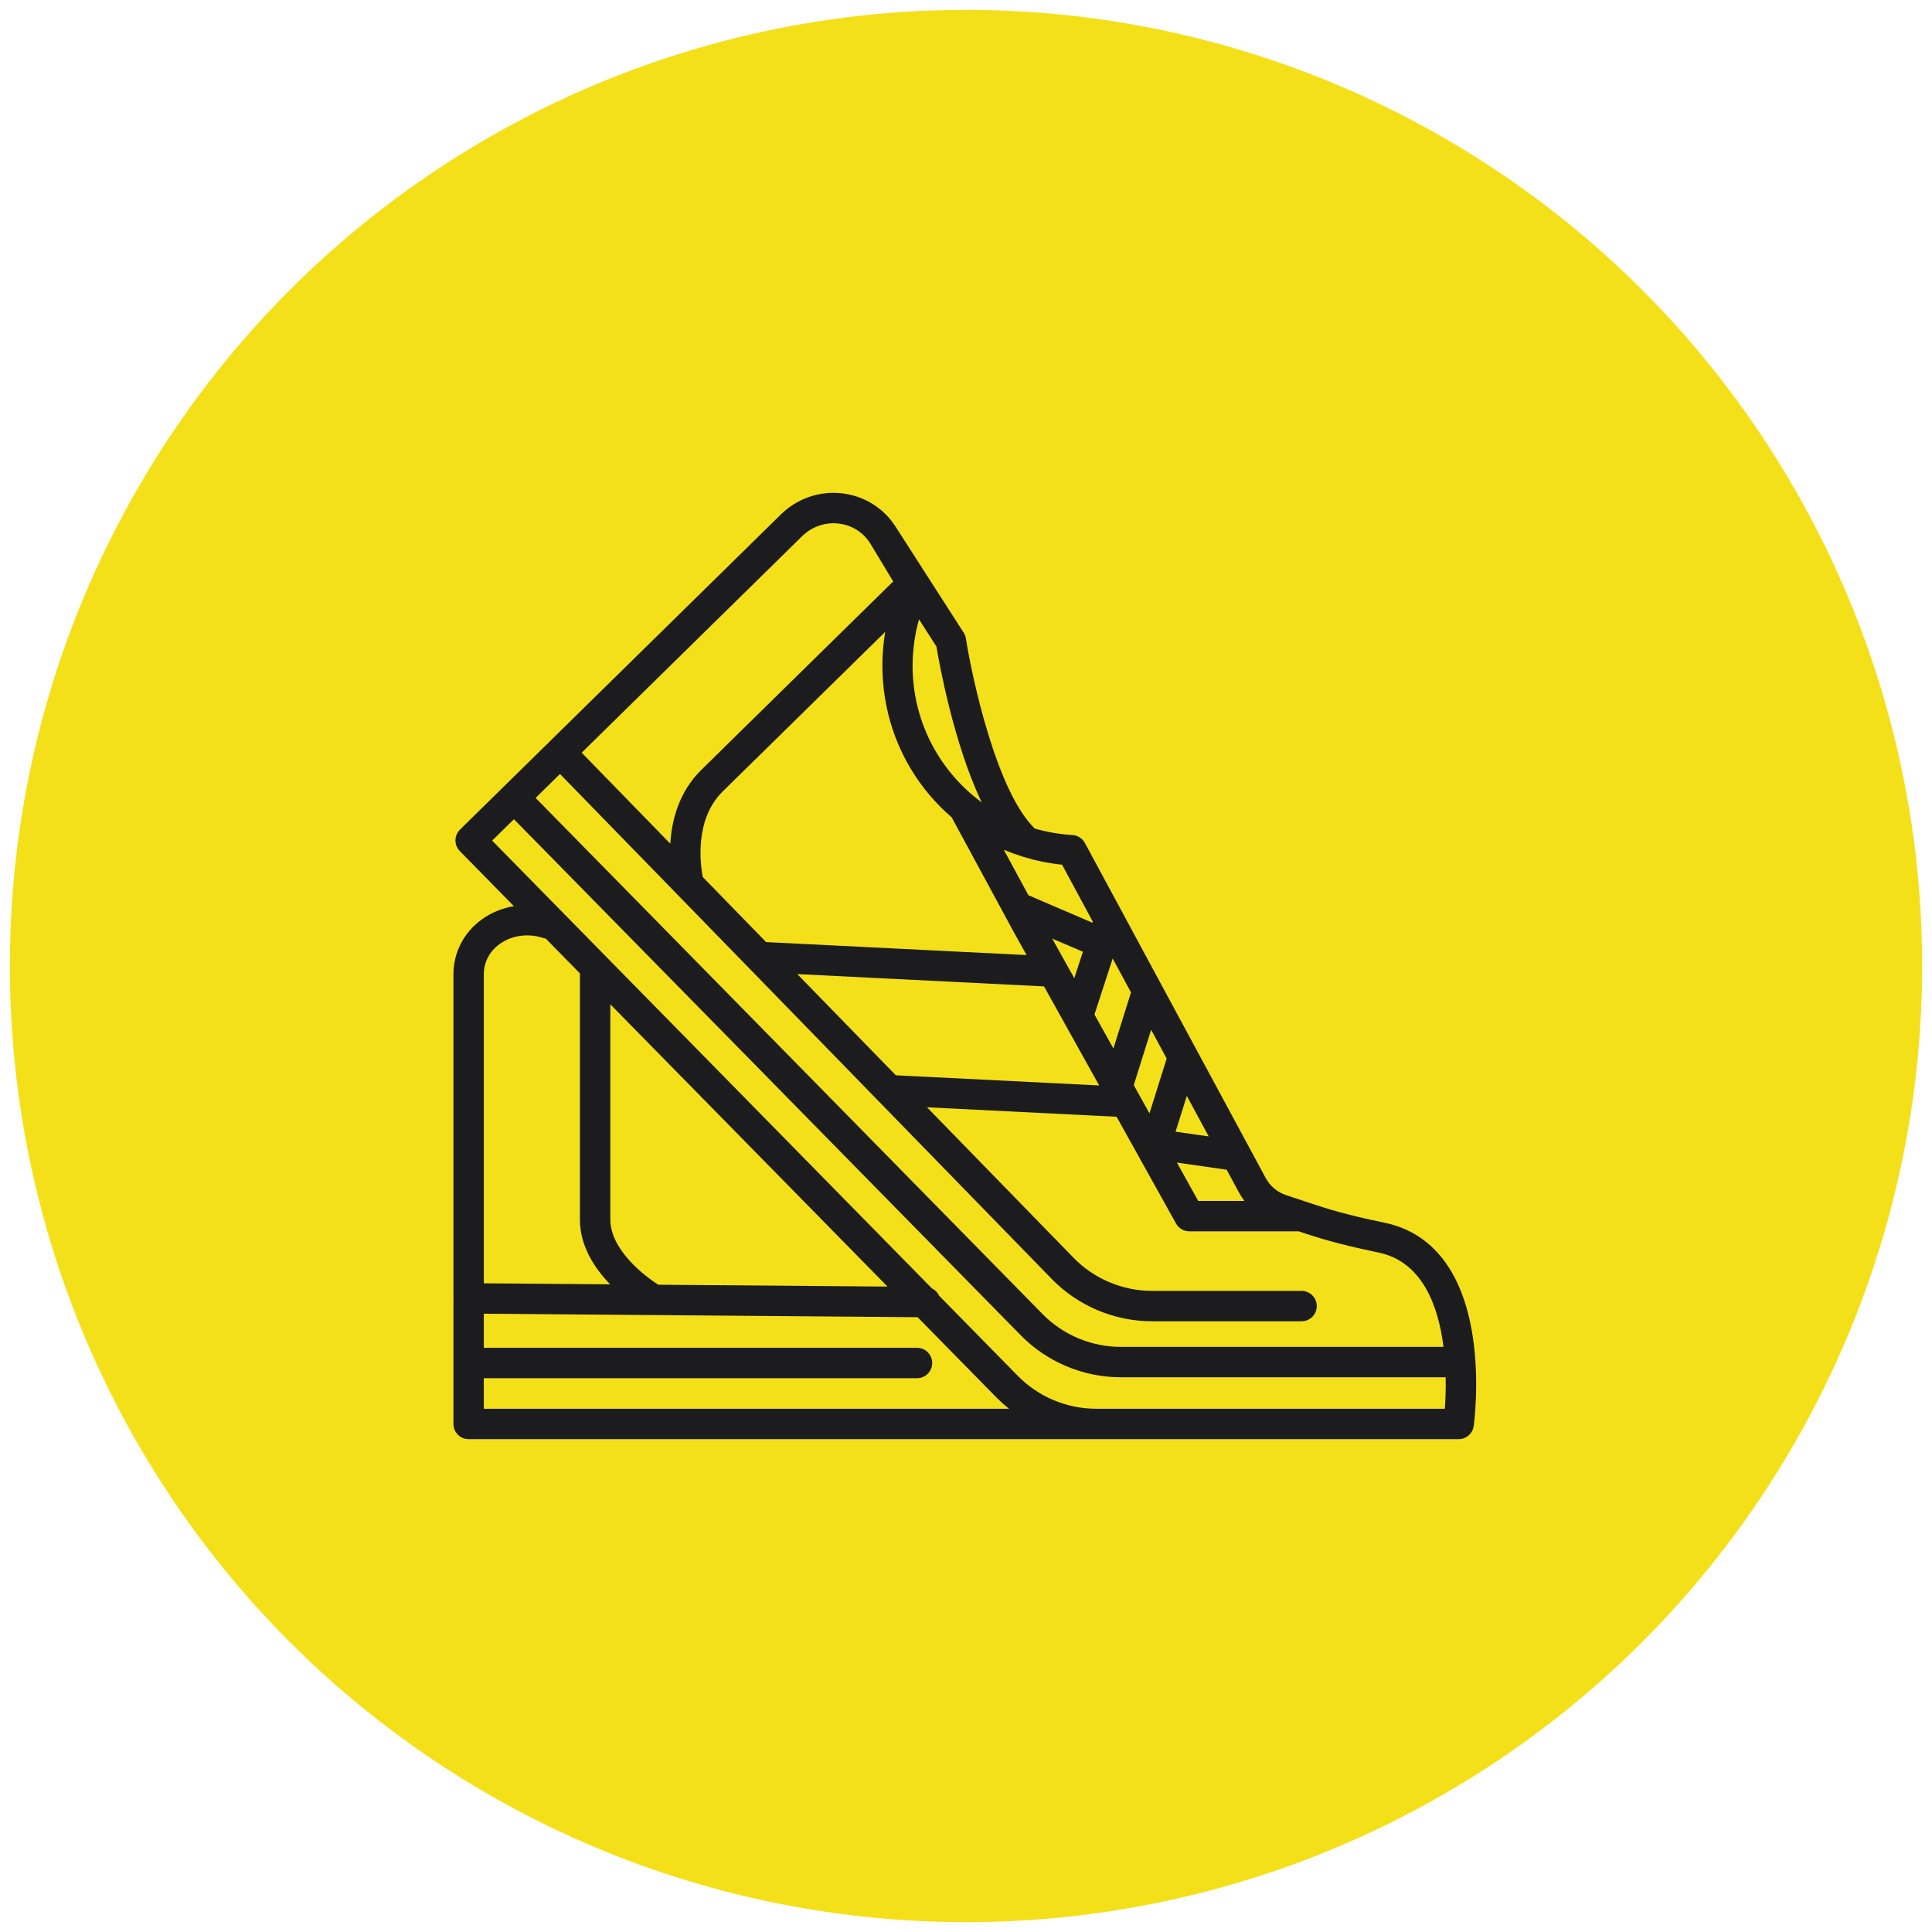 <svg xmlns="http://www.w3.org/2000/svg" fill="none" viewBox="0 0 98 98" height="98" width="98">
<circle fill="#F4E019" r="48.5" cy="49" cx="49"></circle>
<path fill="#1C1C1E" d="M74.703 67.781C74.202 64.514 72.657 62.523 70.233 62.023C68.83 61.734 67.765 61.459 66.781 61.134L66.228 60.951C66.227 60.951 66.227 60.95 66.227 60.95L65.241 60.625C64.794 60.477 64.425 60.167 64.201 59.752L55.031 42.76C54.904 42.525 54.664 42.372 54.397 42.356C53.745 42.318 53.106 42.206 52.49 42.028C50.579 40.197 49.324 34.481 48.996 32.391C48.98 32.285 48.941 32.184 48.883 32.094L45.473 26.785C45.472 26.783 45.471 26.782 45.47 26.78C44.877 25.811 43.89 25.174 42.758 25.03C41.596 24.883 40.446 25.273 39.605 26.099L27.877 37.617C27.855 37.64 27.834 37.663 27.814 37.687C27.79 37.706 27.766 37.727 27.744 37.749L23.334 42.08C23.188 42.224 23.105 42.419 23.103 42.623C23.101 42.828 23.18 43.025 23.324 43.171L26.067 45.964C25.483 46.062 24.926 46.287 24.444 46.635C23.526 47.297 23 48.313 23 49.423V65.86C23 65.892 23.002 65.923 23.006 65.954C23.002 65.984 23 66.016 23 66.047V72.229C23 72.655 23.345 73 23.771 73H55.593H71.533H73.99C74.374 73 74.7 72.717 74.753 72.336C74.766 72.245 75.058 70.097 74.703 67.781ZM62.844 60.485C62.926 60.636 63.019 60.78 63.121 60.916H60.78L59.698 58.972L62.222 59.333L62.844 60.485ZM60.201 55.588L61.311 57.645L59.631 57.405L60.201 55.588ZM58.391 52.234L59.179 53.694L58.307 56.474L57.51 55.042L58.391 52.234ZM56.441 48.62L57.369 50.34L56.477 53.185L55.516 51.459L56.441 48.62ZM55.755 55.059L45.441 54.544L40.442 49.41L52.958 50.035L55.755 55.059ZM53.373 47.609C53.394 47.618 53.414 47.627 53.435 47.636C53.968 47.866 54.502 48.095 54.905 48.266C54.914 48.27 54.922 48.273 54.931 48.277L54.493 49.621L53.373 47.609ZM51.823 43.436C51.859 43.45 51.897 43.462 51.934 43.47C52.562 43.661 53.21 43.794 53.873 43.861L55.429 46.746L55.41 46.804C54.577 46.45 53.203 45.858 52.165 45.409L50.917 43.103C51.213 43.228 51.515 43.339 51.823 43.436ZM46.616 31.418L47.499 32.792C47.646 33.673 48.377 37.72 49.796 40.699C49.43 40.429 49.082 40.132 48.76 39.803C46.565 37.569 45.786 34.395 46.616 31.418ZM47.659 40.884C47.859 41.087 48.066 41.281 48.281 41.465C48.29 41.487 48.3 41.509 48.312 41.53L51.395 47.227L52.074 48.446L38.861 47.787L35.647 44.486C35.525 43.845 35.216 41.565 36.661 40.145L44.901 32.053C44.715 33.164 44.71 34.302 44.894 35.429C45.233 37.501 46.19 39.387 47.659 40.884ZM40.685 27.2C41.188 26.706 41.873 26.473 42.564 26.561C43.234 26.645 43.817 27.024 44.164 27.599L45.31 29.501C45.281 29.523 45.252 29.546 45.226 29.572L35.581 39.045C34.433 40.173 34.07 41.61 34.001 42.796L29.506 38.18L40.685 27.2ZM28.405 39.26L53.352 64.878C54.678 66.24 56.528 67.021 58.429 67.021H66.021C66.447 67.021 66.793 66.676 66.793 66.25C66.793 65.824 66.447 65.479 66.021 65.479H58.429C56.942 65.479 55.494 64.868 54.457 63.802L47.022 56.167L56.639 56.647L59.653 62.062C59.789 62.306 60.047 62.458 60.327 62.458H65.874L66.296 62.598C67.34 62.943 68.458 63.231 69.921 63.534C72.147 63.993 72.959 66.239 73.222 68.319H56.842C55.364 68.319 53.922 67.714 52.887 66.659L27.169 40.474L28.405 39.26ZM24.542 49.423C24.542 48.805 24.828 48.259 25.346 47.885C25.965 47.439 26.797 47.326 27.571 47.584C27.609 47.596 27.647 47.605 27.685 47.611L29.416 49.374V61.865C29.416 63.208 30.163 64.334 30.947 65.147L24.542 65.095L24.542 49.423ZM24.542 71.458V69.909H46.514C46.94 69.909 47.285 69.564 47.285 69.138C47.285 68.712 46.94 68.367 46.514 68.367H24.542V66.637L46.546 66.815L50.537 70.879C50.741 71.087 50.958 71.278 51.184 71.458H24.542ZM30.959 61.865V50.944L45.019 65.261L33.397 65.167C32.635 64.697 30.959 63.354 30.959 61.865ZM73.289 71.458H71.533H55.593C54.115 71.458 52.673 70.853 51.638 69.799L47.637 65.726C47.562 65.563 47.433 65.431 47.271 65.353L24.964 42.64L26.069 41.555L51.786 67.74C53.11 69.088 54.953 69.861 56.842 69.861H73.331C73.343 70.497 73.318 71.055 73.289 71.458Z"></path>
</svg>
